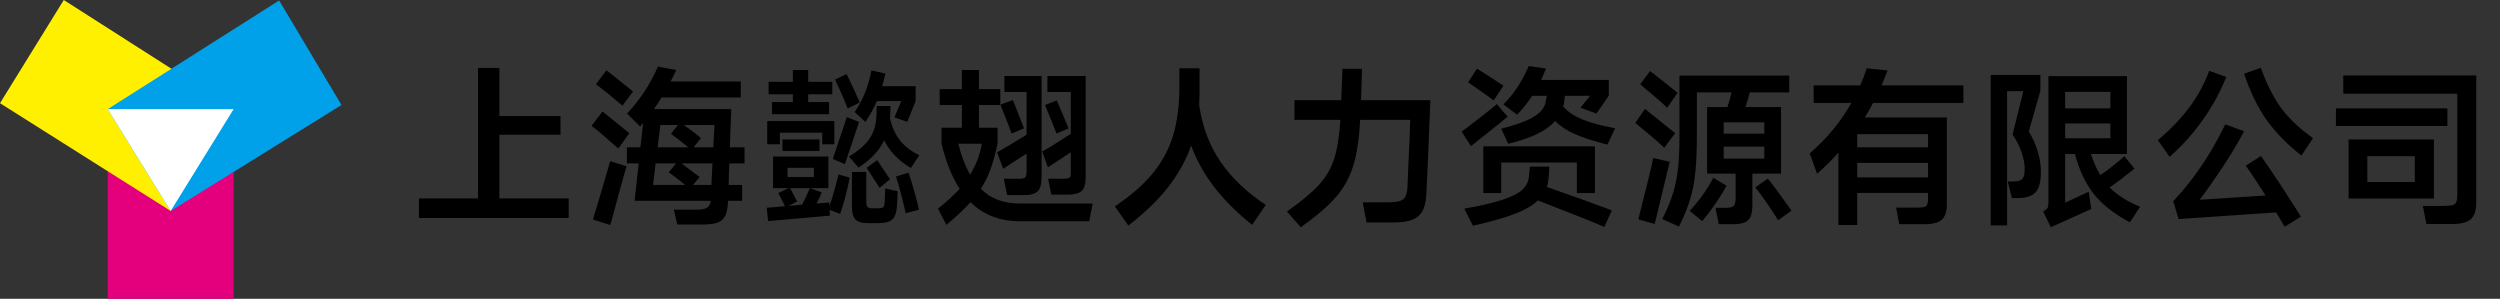 <svg xmlns="http://www.w3.org/2000/svg" xmlns:xlink="http://www.w3.org/1999/xlink" fill="none" version="1.1" width="410" height="49" viewBox="0 0 410 49"><rect x="0" y="0" width="410" height="49" fill="#333333" stroke="none"/><defs><clipPath id="master_svg0_70_02660"><rect x="0" y="0" width="56" height="49" rx="11"/></clipPath></defs><g><g clip-path="url(#master_svg0_70_02660)"><g><rect x="17.668" y="17.894" width="20.648" height="31.106" rx="0" fill="#E4007D" fill-opacity="1" style="mix-blend-mode:passthrough"/></g><g><path d="M0,16.922L10.459,0L38.354,17.815L27.989,34.599L0,16.922Z" fill="#FFF000" fill-opacity="1" style="mix-blend-mode:passthrough"/></g><g><path d="M17.668,17.894L45.777,0.078L56.001,17.219L27.99,34.598L17.668,17.894Z" fill="#00A1E8" fill-opacity="1" style="mix-blend-mode:passthrough"/></g><g><path d="M17.668,17.894L38.316,17.894L27.99,34.598L17.668,17.894Z" fill="#FFFFFF" fill-opacity="1" style="mix-blend-mode:passthrough"/></g></g><g><path d="M81.896,22.092L81.896,32.536L93.264,32.536L93.264,35.756L68.708,35.756L68.708,32.536L78.396,32.536L78.396,11.144L81.896,11.144L81.896,19.04L91.92,19.04L91.92,22.092L81.896,22.092ZM122.104,26.796L119.612,26.796Q119.556,27.748,119.5,30.324L121.712,30.324L121.712,32.928L119.388,32.928L119.388,33.236Q119.304,34.664,118.912,35.434Q118.52,36.204,117.666,36.512Q116.812,36.82,115.272,36.82L111.072,36.82L110.512,34.384L114.348,34.384Q115.468,34.384,115.972,34.048Q116.476,33.712,116.56,32.928L104.072,32.928L104.744,26.796L102.812,26.796L102.812,24.164L105.024,24.164L105.472,20.188L104.968,20.748L102.84,18.62Q105.976,15.316,107.908,10.92L110.904,11.48Q110.4,12.572,109.98,13.356L121.488,13.356L121.488,15.988L108.496,15.988Q107.852,17.052,107.236,17.892L119.92,17.892L119.696,24.164L122.104,24.164L122.104,26.796ZM102.084,17.332Q99.844,15.4,97.744,13.804L99.452,11.536Q100.684,12.46,102.28,13.776L103.82,15.008L102.084,17.332ZM101.412,24.36Q98.332,21.616,97.016,20.636L98.808,18.284Q99.228,18.592,99.536,18.872Q101.552,20.468,103.204,21.84L101.412,24.36ZM108.3,20.496L107.852,24.164L112.892,24.164Q111.324,22.848,110.036,21.952L111.184,20.496L108.3,20.496ZM116.98,24.164L117.176,20.496L112.164,20.496L112.64,20.86Q114.152,21.924,114.964,22.652L113.732,24.164L116.98,24.164ZM97.24,36.008Q97.8,34.16,98.808,30.772Q99.816,27.384,100.068,26.432L102.756,27.272Q102.476,28.168,101.538,31.584Q100.6,35,100.096,36.904L97.24,36.008ZM107.516,26.796L107.096,30.324L112.36,30.324Q110.792,29.036,109.672,28.252L110.876,26.796L107.516,26.796ZM116.672,30.324L116.84,26.796L111.772,26.796Q112.808,27.608,114.74,29.036L113.648,30.324L116.672,30.324ZM126.612,16.744L130.028,16.744L130.028,15.456L126.052,15.456L126.052,13.412L130.028,13.412L130.028,11.48L132.548,11.48L132.548,13.412L136.496,13.412L136.496,15.456L132.548,15.456L132.548,16.744L135.964,16.744L135.964,18.732L126.612,18.732L126.612,16.744ZM140.164,18.368Q142.18,15.484,142.908,11.536L145.204,12.068Q144.896,13.412,144.672,14.14L150.16,14.14L150.16,16.576L148.788,19.992L146.688,19.236L147.808,16.576L143.804,16.576Q143.076,18.284,141.928,19.992L140.164,18.368ZM139.016,17.808Q138.372,16.044,136.944,13.048L138.848,12.152Q140.164,14.868,141.004,16.8L139.016,17.808ZM149.376,27.552Q147.808,26.6,146.744,25.494Q145.68,24.388,145.008,23.016Q144.42,24.248,143.412,25.326Q142.404,26.404,140.808,27.496L139.24,25.676Q141.312,24.416,142.348,23.086Q143.384,21.756,143.636,20.02Q143.776,19.04,143.776,17.388L146.044,17.388Q146.044,18.396,145.96,19.404Q146.492,21.7,147.71,23.156Q148.928,24.612,150.776,25.452L149.376,27.552ZM138.568,26.908L136.58,26.068L138.876,19.208L140.892,19.992L138.568,26.908ZM134.844,21.756L127.9,21.756L127.9,23.66L125.828,23.66L125.828,19.852L136.832,19.852L136.832,23.66L134.844,23.66L134.844,21.756ZM134.396,22.876L134.396,24.752L128.32,24.752L128.32,22.876L134.396,22.876ZM136.02,33.796Q136.86,31.472,137.504,28.616L139.352,29.12Q138.736,32.34,137.784,35.084L136.048,34.412L136.104,35.364L125.968,36.26L125.744,34.076L128.74,33.824L127.648,31.668L129.3,30.856L126.78,30.856L126.78,25.676L135.852,25.676L135.852,30.856L132.884,30.856L134.76,31.556Q134.452,32.368,133.92,33.376L135.992,33.208L136.02,33.796ZM145.96,29.4L144.252,30.8L142.124,27.524L143.86,26.264L145.96,29.4ZM133.472,27.524L129.16,27.524L129.16,29.036L133.472,29.036L133.472,27.524ZM145.092,33.152Q145.176,31.22,145.176,30.912L147.22,31.36Q147.22,31.948,147.178,32.676Q147.136,33.404,147.08,34.02Q146.94,35.504,146.268,36.05Q145.596,36.596,144.028,36.596L142.292,36.596Q140.892,36.596,140.304,35.994Q139.716,35.392,139.716,33.936L139.716,28.196L142.068,28.196L142.068,33.124Q142.068,33.712,142.278,33.936Q142.488,34.16,143.048,34.16L144.028,34.16Q144.644,34.16,144.854,33.978Q145.064,33.796,145.092,33.152ZM149.012,28.308Q150.132,31.78,150.72,34.384L148.536,34.972Q147.64,31.052,146.94,28.952L149.012,28.308ZM129.58,30.856L130.728,33.04L129.328,33.768L131.54,33.572Q132.296,32.144,132.8,30.856L129.58,30.856ZM179.196,33.376L178.636,36.288L167.352,36.288Q162.312,36.288,159.176,33.152Q157.608,34.888,155.2,36.876L153.828,34.216Q155.956,32.536,157.384,30.968Q155.508,28.084,154.416,23.576L154.416,20.944L157.748,20.944L157.748,17.22L154.108,17.22L154.108,14.616L157.748,14.616L157.748,11.48L160.548,11.48L160.548,14.616L164.048,14.616L164.048,17.22L160.548,17.22L160.548,20.944L163.6,20.944L163.6,23.576Q163.096,25.928,162.48,27.664Q161.864,29.4,160.856,30.968Q163.292,33.376,167.156,33.376L179.196,33.376ZM168.36,15.092L164.72,15.092L164.72,12.46L170.824,12.46L170.824,29.036Q170.824,30.744,170.18,31.374Q169.536,32.004,167.856,32.004L165.168,32.004L164.636,29.316L167.1,29.316Q167.912,29.316,168.136,29.092Q168.36,28.868,168.36,28.056L168.36,25.2Q165.84,26.768,164.524,27.692L163.516,24.976Q163.908,24.78,165.49,23.842Q167.072,22.904,168.36,22.092L168.36,15.092ZM175.612,24.976L171.86,27.44L170.908,24.836Q171.748,24.472,175.612,21.952L175.612,15.092L171.776,15.092L171.776,12.46L178.048,12.46L178.048,28.952Q178.048,30.156,177.768,30.786Q177.488,31.416,176.83,31.668Q176.172,31.92,174.968,31.92L172.42,31.92L171.888,29.316L174.296,29.316Q175.136,29.316,175.374,29.162Q175.612,29.008,175.612,28.42L175.612,24.976ZM165.896,21.896Q165.504,20.72,164.692,18.76L164.076,17.164L166.12,16.408L166.96,18.564Q167.688,20.356,167.94,21.056L165.896,21.896ZM173.316,16.464Q173.512,16.94,173.722,17.416Q173.932,17.892,174.1,18.312L175.248,21.056L173.26,21.896Q172.728,20.44,171.636,17.864L171.384,17.22L173.316,16.464ZM157.16,23.576Q157.888,26.488,159.092,28.644Q160.52,26.376,161.024,23.576L157.16,23.576ZM196.668,17.22Q197.424,22.54,200.182,26.544Q202.94,30.548,207.588,33.6L205.348,36.876Q201.568,33.852,199.118,30.66Q196.668,27.468,195.352,23.884Q194.064,27.524,191.516,30.758Q188.968,33.992,185.048,36.988L182.836,33.852Q186.756,31.22,189.066,28.406Q191.376,25.592,192.398,22.176Q193.42,18.76,193.42,14.14L193.42,11.2L196.724,11.2L196.724,15.372Q196.724,16.044,196.668,17.22ZM234.58,16.436L234.552,17.052Q234.44,20.384,234.216,25.48Q233.992,30.576,233.908,32.088Q233.796,33.74,233.236,34.692Q232.676,35.644,231.556,36.064Q230.436,36.484,228.532,36.484L224.108,36.484L223.492,33.18L227.496,33.18Q228.84,33.18,229.512,32.984Q230.184,32.788,230.478,32.256Q230.772,31.724,230.828,30.604L230.968,27.104Q231.22,22.288,231.276,19.656L223.072,19.656Q222.82,24.304,221.938,27.174Q221.056,30.044,219.096,32.312Q217.136,34.58,213.328,37.268L211.06,34.692Q214.532,32.228,216.254,30.38Q217.976,28.532,218.774,26.124Q219.572,23.716,219.824,19.656L212.292,19.656L212.292,16.436L219.964,16.436Q220.02,15.568,220.076,13.496L220.16,11.284L223.352,11.284Q223.38,11.704,223.268,14.504L223.212,16.436L234.58,16.436ZM246.564,17.108Q249.084,14.616,250.708,10.836L253.536,11.228Q253.228,12.068,252.752,13.104L263.84,13.104L263.84,15.68L261.824,18.62L259.192,17.668L260.788,15.708L256.644,15.708Q256.532,16.828,256.504,16.884Q256.476,17.08,256.364,17.472Q257.456,18.732,259.472,19.572Q261.488,20.412,264.876,21.028L263.616,23.716Q260.34,22.904,258.296,21.994Q256.252,21.084,255.048,19.852Q253.956,21.084,252.052,21.994Q250.148,22.904,247.348,23.576L246.2,21.112Q249.728,20.216,251.422,19.222Q253.116,18.228,253.452,16.912Q253.536,16.548,253.676,15.708L251.296,15.708Q250.204,17.332,248.804,18.816L246.564,17.108ZM244.968,16.464Q243.848,15.624,240.768,13.496L242.224,11.256Q245.528,13.328,246.564,14.056L244.968,16.464ZM247.264,19.124Q246.732,19.6,243.484,22.176L241.244,23.968L239.704,21.588Q240.46,21.056,242.658,19.348Q244.856,17.64,245.5,17.052L246.284,18.032L247.264,19.124ZM261.572,23.996L261.572,31.668L258.604,31.668L258.604,26.656L246.2,26.656L246.2,31.668L243.26,31.668L243.26,23.996L261.572,23.996ZM253.984,29.092Q253.9,30.072,253.676,30.66Q260.508,33.04,264.344,34.496L263.112,37.212Q260.396,36.036,252.22,32.872Q250.904,34.132,248.37,35.098Q245.836,36.064,241.552,37.016L240.152,34.216Q244.324,33.488,246.592,32.704Q248.86,31.92,249.742,31.052Q250.624,30.184,250.736,29.036L250.82,28.168L250.904,27.328L254.096,27.328L253.984,29.092ZM273.416,17.668Q272.156,16.436,268.992,13.832L270.616,11.648Q273.556,13.916,275.124,15.232L273.416,17.668ZM292.092,28.476L287.388,28.476L287.388,33.544Q287.388,34.804,287.108,35.49Q286.828,36.176,286.156,36.47Q285.484,36.764,284.224,36.764L281.872,36.764L281.34,34.076L283.132,34.076Q284.056,34.076,284.35,33.74Q284.644,33.404,284.644,32.396L284.644,28.476L279.968,28.476L279.968,17.556L283.3,17.556Q283.776,16.1,283.972,15.148L278.288,15.148L278.288,22.036Q278.288,25.676,278.05,28.126Q277.812,30.576,277.182,32.676Q276.552,34.776,275.348,37.156L272.604,35.924Q273.808,33.572,274.396,31.626Q274.984,29.68,275.208,27.538Q275.432,25.396,275.432,22.148L275.432,12.404L293.436,12.404L293.436,15.148L286.968,15.148Q286.8,15.82,286.268,17.556L292.092,17.556L292.092,28.476ZM272.94,24.22Q272.016,23.352,270.574,22.134Q269.132,20.916,268.18,20.16L269.776,17.864Q271.232,19.012,274.732,21.84L272.94,24.22ZM289.348,21.924L289.348,20.048L282.684,20.048L282.684,21.924L289.348,21.924ZM289.348,24.052L282.684,24.052L282.684,26.012L289.348,26.012L289.348,24.052ZM272.576,26.236L273.836,26.544L271.596,35.812L271.372,36.736L268.684,35.98L268.88,35.196Q270.868,27.412,271.12,25.9L272.576,26.236ZM283.16,30.464Q282.348,31.948,281.27,33.502Q280.192,35.056,279.156,36.26L277.112,34.58Q279.492,32.032,280.976,29.148L283.16,30.464ZM289.936,29.288Q290.888,30.492,291.994,32.018Q293.1,33.544,293.8,34.552L291.616,36.12Q290.916,34.972,289.782,33.334Q288.648,31.696,287.864,30.716L289.936,29.288ZM321.996,16.884L307.184,16.884Q306.596,18.004,305.84,19.264L319.28,19.264L319.28,33.488Q319.28,35.28,318.468,36.022Q317.656,36.764,315.64,36.764L311.468,36.764L310.964,34.048L314.492,34.048Q315.276,34.048,315.626,33.922Q315.976,33.796,316.088,33.488Q316.2,33.18,316.2,32.536L316.2,31.64L304.58,31.64L304.58,36.904L301.5,36.904L301.5,25.032Q300.016,26.712,298,28.504L296.796,25.144Q300.996,21.532,303.628,16.884L297.44,16.884L297.44,14L305.084,14Q305.7,12.6,306.148,11.2L309.564,11.564Q309.172,12.6,308.584,14L321.996,14L321.996,16.884ZM304.58,24.164L316.2,24.164L316.2,22.008L304.58,22.008L304.58,24.164ZM304.58,26.712L304.58,29.092L316.2,29.092L316.2,26.712L304.58,26.712ZM334.624,14.896L332.72,21.56Q333.728,23.212,334.218,24.92Q334.708,26.628,334.708,28.196Q334.708,30.576,333.84,31.528Q332.972,32.48,330.9,32.48L329.948,32.48L329.276,29.764L330.004,29.764Q330.844,29.764,331.278,29.596Q331.712,29.428,331.88,28.98Q332.048,28.532,332.048,27.636Q332.048,26.488,331.558,25.018Q331.068,23.548,330.06,22.064L331.824,14.952L329.164,14.952L329.164,36.96L326.476,36.96L326.476,12.292L334.624,12.292L334.624,14.896ZM345.992,30.744Q347.784,32.592,350.976,33.908L349.296,36.456Q345.516,34.44,343.458,31.906Q341.4,29.372,340.28,25.256L338.684,25.256L338.684,33.236L342.548,31.444L342.968,34.272L336.332,37.268L335.072,34.664Q335.632,34.384,335.786,34.118Q335.94,33.852,335.94,33.264L335.94,12.488L348.82,12.488L348.82,25.256L342.912,25.256Q343.556,27.244,344.452,28.728Q346.496,27.328,348.4,25.62L350.052,27.664Q347.364,29.792,345.992,30.744ZM346.104,17.78L346.104,15.064L338.684,15.064L338.684,17.78L346.104,17.78ZM346.104,20.244L338.684,20.244L338.684,22.68L346.104,22.68L346.104,20.244ZM370.772,11.116Q372.284,15.288,374.188,17.822Q376.092,20.356,379.34,22.652L377.436,25.508Q374.02,22.848,371.822,19.81Q369.624,16.772,368.028,12.096L370.772,11.116ZM365.116,12.628Q362.036,20.188,355.82,25.732L353.888,22.988Q356.912,20.44,358.984,17.696Q361.056,14.952,362.316,11.62L365.116,12.628ZM370.8,25.592Q372.144,27.468,374.006,30.31Q375.868,33.152,377.352,35.532L374.692,37.184L373.292,34.832L357.304,35.924L356.408,33.012Q361.476,27.608,364.948,20.384L368.028,21.532Q366.46,24.472,364.472,27.468Q362.484,30.464,360.748,32.76L371.556,32.06Q369.652,29.064,368.308,27.16L370.8,25.592ZM384.296,12.376L406.108,12.376L406.108,33.152Q406.108,35.14,405.226,35.938Q404.344,36.736,402.16,36.736L397.932,36.736L397.344,33.768L400.9,33.768Q401.824,33.768,402.258,33.628Q402.692,33.488,402.846,33.11Q403,32.732,403,31.892L403,15.372L384.296,15.372L384.296,12.376ZM383.092,17.78L401.376,17.78L401.376,20.664L383.092,20.664L383.092,17.78ZM385.164,22.876L399.164,22.876L399.164,32.564L385.164,32.564L385.164,22.876ZM388.244,29.848L396.028,29.848L396.028,25.62L388.244,25.62L388.244,29.848Z" fill="#000000" fill-opacity="1"/></g></g></svg>